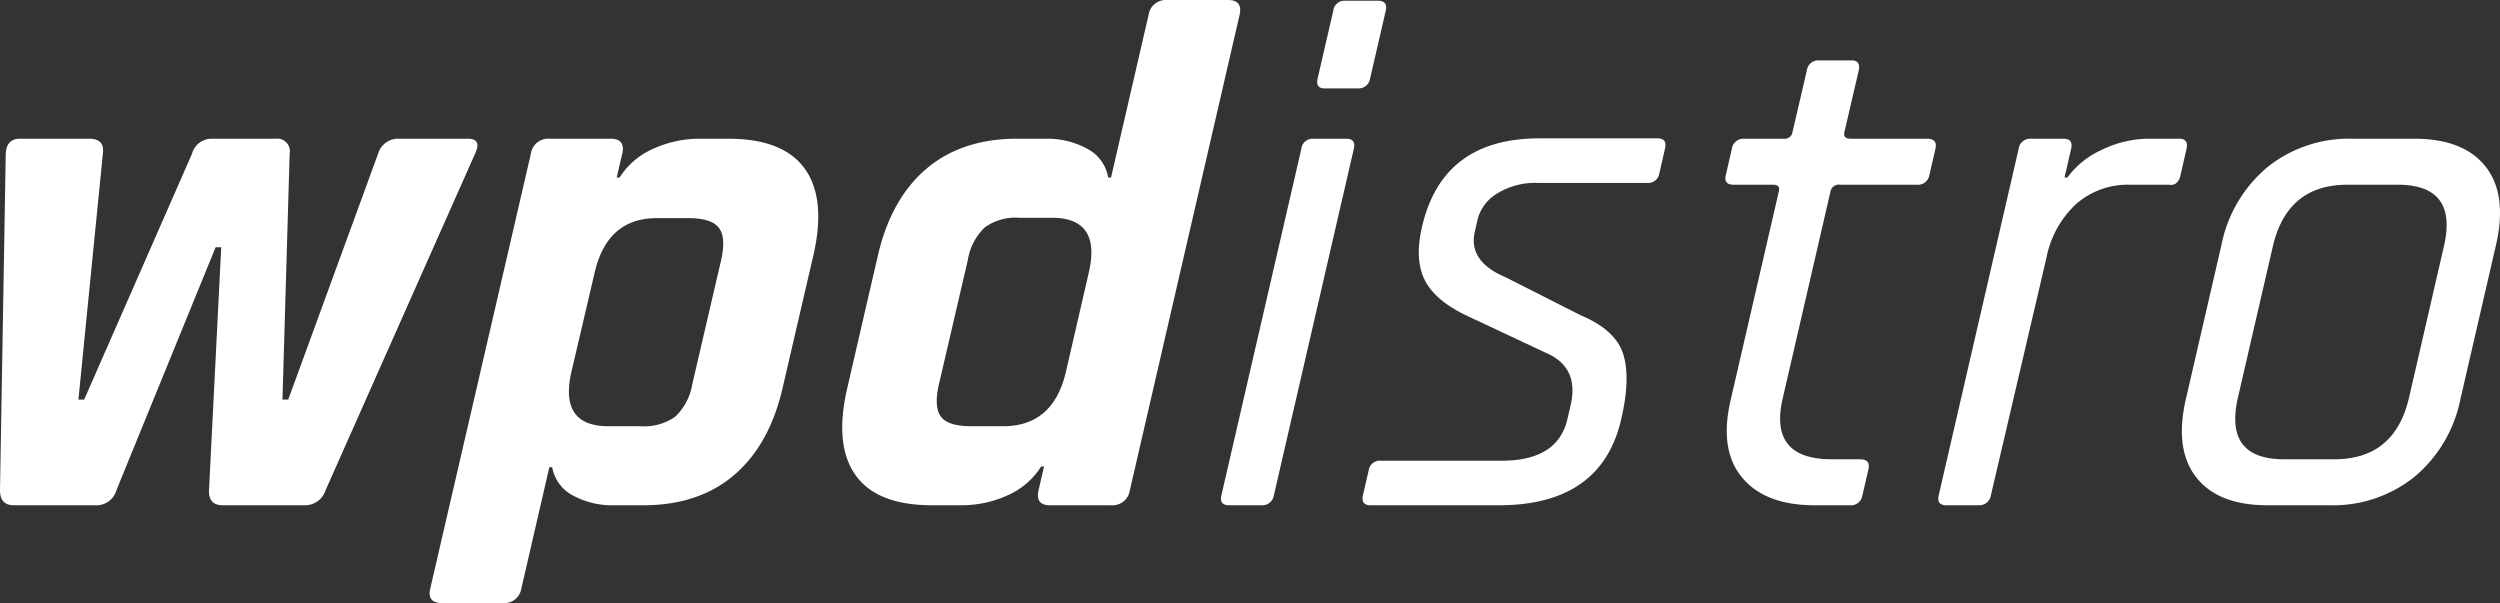 <svg xmlns="http://www.w3.org/2000/svg" viewBox="0 0 347.83 83.9"><rect x="0" y="0" width="347.83" height="83.9" fill="#333333" stroke="none"/><defs><style>.cls-1{fill:#fff;}</style></defs><g id="Layer_2" data-name="Layer 2"><g id="Layer_1-2" data-name="Layer 1"><path class="cls-1" d="M13.32,70.3H1.92Q0,70.3,0,68.2L.8,21.4c.06-1.4.72-2.1,2-2.1h9.6c1.47,0,2.1.7,1.91,2.1L10.91,55.6h.8l15-34.2a2.84,2.84,0,0,1,2.79-2.1h8.8a1.77,1.77,0,0,1,2,2.1l-1,34.2h.8L52.6,21.4a2.89,2.89,0,0,1,2.89-2.1h9.6c1.33,0,1.67.7,1,2.1L45.3,68.2a3,3,0,0,1-2.88,2.1H31q-2,0-1.92-2.1l1.7-33.8H30L16.2,68.2A2.88,2.88,0,0,1,13.32,70.3Z"></path><path class="cls-1" d="M70,83.9h-8.5c-1.4,0-1.95-.67-1.64-2l14-60.5a2.43,2.43,0,0,1,2.59-2.1h8.5q2.1,0,1.62,2.1l-.77,3.3h.4A10.55,10.55,0,0,1,91,20.65a15.46,15.46,0,0,1,6.21-1.35h4.1q7.69,0,10.68,4.2t1.16,12.1L108.88,54q-1.83,7.91-6.75,12.1T89.52,70.3h-4.1A11.5,11.5,0,0,1,79.83,69a5.52,5.52,0,0,1-3-4h-.4l-3.92,17A2.37,2.37,0,0,1,70,83.9ZM84.65,59.3h4.4A7.58,7.58,0,0,0,93.92,58a8.09,8.09,0,0,0,2.4-4.55l4-17.2q.73-3.2-.3-4.55c-.69-.9-2.11-1.35-4.24-1.35h-4.4q-6.9,0-8.65,7.6L79.51,51.7Q77.76,59.31,84.65,59.3Z"></path><path class="cls-1" d="M133.81,70.3h-4.1q-7.7,0-10.68-4.2T117.88,54l4.25-18.4q1.82-7.91,6.74-12.1t12.62-4.2h4.1a11.55,11.55,0,0,1,5.59,1.35,5.53,5.53,0,0,1,3,4.05h.4l5.22-22.6A2.42,2.42,0,0,1,162.34,0h8.5q2.1,0,1.62,2.1L157.2,68.2a2.43,2.43,0,0,1-2.59,2.1h-8.5c-1.4,0-1.93-.7-1.61-2.1l.76-3.3h-.4A10.58,10.58,0,0,1,140,69,15.55,15.55,0,0,1,133.81,70.3Zm14.5-18.6,3.18-13.8q1.75-7.6-5.14-7.6h-4.5A7.32,7.32,0,0,0,137,31.65a8.12,8.12,0,0,0-2.35,4.55l-4,17.2c-.5,2.13-.41,3.65.25,4.55s2.05,1.35,4.18,1.35h4.5Q146.55,59.3,148.31,51.7Z"></path><path class="cls-1" d="M183.33,10.9l2.17-9.4A1.56,1.56,0,0,1,187.12.1h4.6c.93,0,1.29.47,1.08,1.4l-2.17,9.4a1.62,1.62,0,0,1-1.73,1.4h-4.6C183.44,12.3,183.11,11.83,183.33,10.9Zm-13.39,58,11.12-48.2a1.57,1.57,0,0,1,1.63-1.4h4.6c.93,0,1.29.47,1.07,1.4L177.24,68.9a1.63,1.63,0,0,1-1.73,1.4H171C170.08,70.3,169.72,69.83,169.94,68.9Z"></path><path class="cls-1" d="M208.51,70.3h-17.8c-.93,0-1.29-.47-1.08-1.4l.81-3.5a1.56,1.56,0,0,1,1.7-1.3h16.8q7.8,0,9.14-5.8l.44-1.9q1.23-5.3-3.41-7.3l-10.65-5q-4.62-2.1-6.16-5t-.45-7.55q2.84-12.3,16.34-12.3h16.4c.93,0,1.29.47,1.07,1.4l-.8,3.5a1.57,1.57,0,0,1-1.71,1.3H214.06a10.08,10.08,0,0,0-5.8,1.5,5.92,5.92,0,0,0-2.66,3.5l-.39,1.7q-1,4.2,4.22,6.4L220,43.9c3.15,1.33,5.1,3.1,5.82,5.3s.64,5.24-.25,9.1Q222.82,70.3,208.51,70.3Z"></path><path class="cls-1" d="M246.71,25.7h-5.5c-.94,0-1.3-.43-1.1-1.3l.85-3.7a1.62,1.62,0,0,1,1.73-1.4h5.5a1.09,1.09,0,0,0,1.2-.9l2-8.6a1.61,1.61,0,0,1,1.72-1.4h4.5c.87,0,1.19.47,1,1.4l-2,8.6c-.13.6.16.9.9.9h10.6c1,0,1.39.47,1.17,1.4l-.85,3.7a1.62,1.62,0,0,1-1.8,1.3H256a1.16,1.16,0,0,0-1.31.9l-6.65,28.8q-2,8.51,6.84,8.5h3.9c1,0,1.39.47,1.18,1.4l-.86,3.7a1.62,1.62,0,0,1-1.8,1.3h-4.8q-6.9,0-10.11-3.85T240.78,55.7l6.72-29.1C247.64,26,247.37,25.7,246.71,25.7Z"></path><path class="cls-1" d="M275.31,70.3h-4.5c-.93,0-1.29-.47-1.07-1.4l11.12-48.2a1.62,1.62,0,0,1,1.73-1.4h4.5c.93,0,1.29.47,1.07,1.4l-.92,4h.4a12,12,0,0,1,4.68-3.8,15.17,15.17,0,0,1,7-1.6h3.9c.86,0,1.19.47,1,1.4l-.85,3.7a2,2,0,0,1-.54,1.05,1.23,1.23,0,0,1-1.06.25h-5.4a10.9,10.9,0,0,0-7.53,2.7,13.76,13.76,0,0,0-4.1,7.4L277,68.9A1.63,1.63,0,0,1,275.31,70.3Z"></path><path class="cls-1" d="M324.11,70.3h-8.6q-6.9,0-9.95-3.9t-1.43-10.9l4.94-21.4a18.9,18.9,0,0,1,6.47-10.9,18.15,18.15,0,0,1,11.75-3.9h8.6q6.9,0,9.95,3.9t1.43,10.9l-4.94,21.4a18.9,18.9,0,0,1-6.47,10.9A18.15,18.15,0,0,1,324.11,70.3Zm-6.32-6.4h7q8.4,0,10.39-8.6l4.84-21q2-8.59-6.41-8.6h-7q-8.4,0-10.39,8.6l-4.85,21Q309.39,63.9,317.79,63.9Z"></path></g></g></svg>